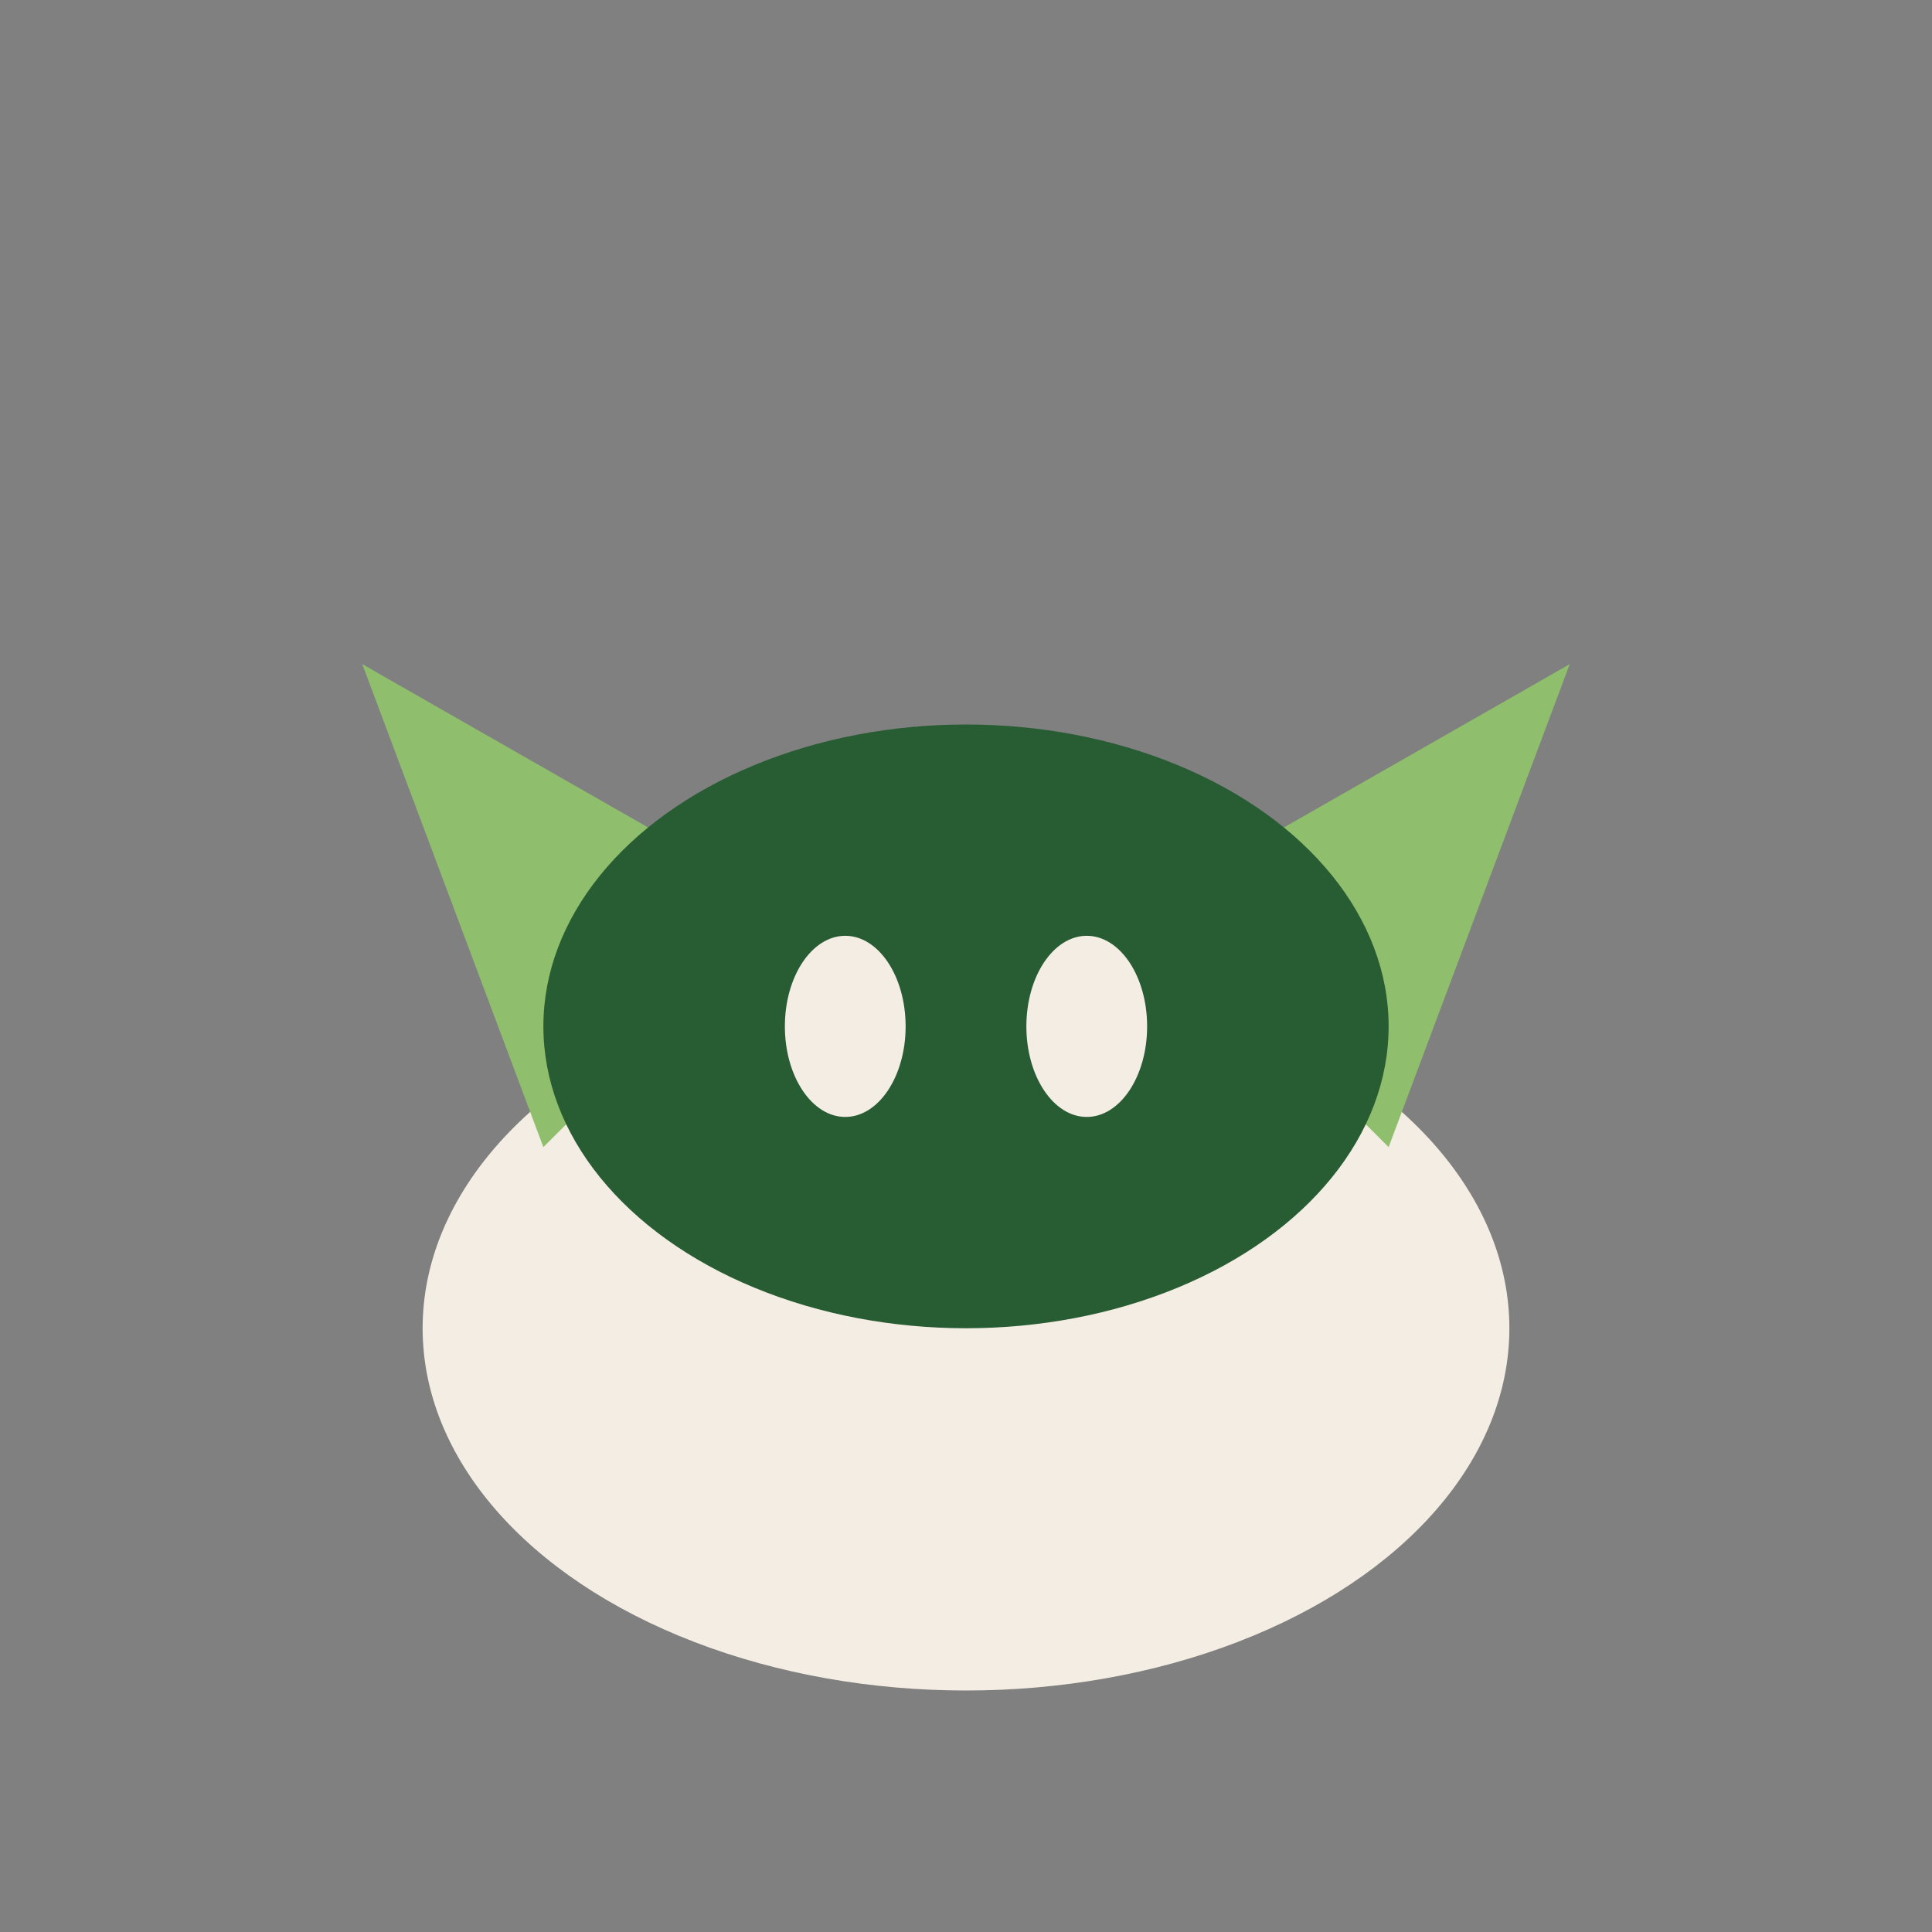 <?xml version="1.0" encoding="UTF-8"?>
<svg xmlns="http://www.w3.org/2000/svg" width="32" height="32" viewBox="0 0 32 32"><rect x="0" y="0" width="32" height="32" fill="#808080" stroke="none"/><ellipse cx="16" cy="22" rx="9" ry="6" fill="#F4EDE4"/><polygon points="9,19 6,11 13,15" fill="#8FBF6C"/><polygon points="23,19 26,11 19,15" fill="#8FBF6C"/><ellipse cx="16" cy="17" rx="7" ry="5" fill="#285D34"/><ellipse cx="14" cy="17" rx="1" ry="1.5" fill="#F4EDE4"/><ellipse cx="18" cy="17" rx="1" ry="1.5" fill="#F4EDE4"/></svg>